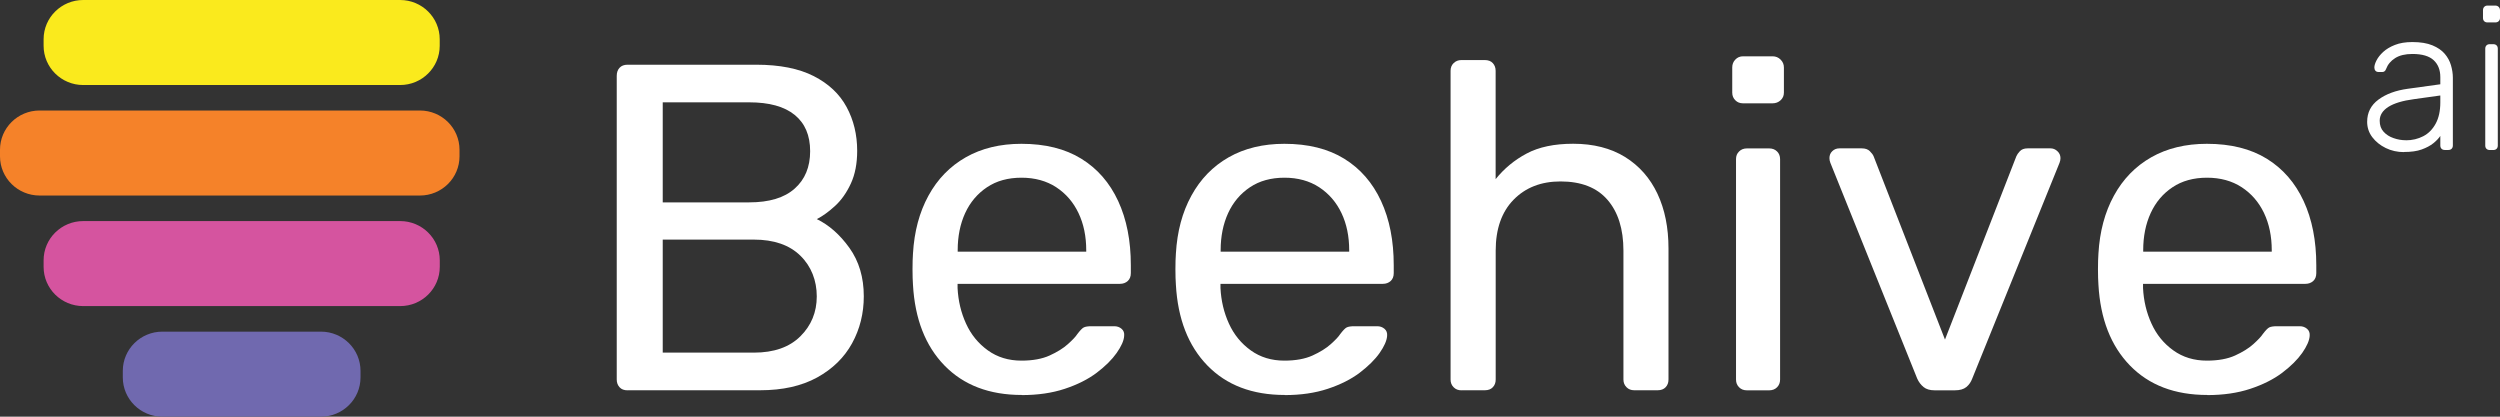 <?xml version="1.0"?>
<svg xmlns="http://www.w3.org/2000/svg" width="174" height="29" viewBox="0 0 174 29" fill="none">
<rect x="0" y="0" width="174" height="29" fill="#333333" stroke="none"/>
<path d="M5.791 0H27.848C29.371 0 30.604 1.225 30.604 2.731V3.187C30.604 4.697 29.367 5.918 27.848 5.918H5.791C4.268 5.918 3.035 4.693 3.035 3.187V2.731C3.035 1.221 4.272 0 5.791 0Z" fill="#FAEA1D"/>
<path d="M29.226 7.691H2.756C1.234 7.691 0 8.914 0 10.422V10.879C0 12.387 1.234 13.609 2.756 13.609H29.226C30.748 13.609 31.982 12.387 31.982 10.879V10.422C31.982 8.914 30.748 7.691 29.226 7.691Z" fill="#F58229"/>
<path d="M27.852 15.387H5.791C4.269 15.387 3.035 16.609 3.035 18.117V18.574C3.035 20.082 4.269 21.304 5.791 21.304H27.852C29.374 21.304 30.608 20.082 30.608 18.574V18.117C30.608 16.609 29.374 15.387 27.852 15.387Z" fill="#D5549F"/>
<path d="M22.335 23.082H11.303C9.781 23.082 8.547 24.305 8.547 25.813V26.27C8.547 27.778 9.781 29 11.303 29H22.335C23.858 29 25.092 27.778 25.092 26.27V25.813C25.092 24.305 23.858 23.082 22.335 23.082Z" fill="#7069AF"/>
<path d="M43.677 27.166C43.438 27.166 43.252 27.098 43.123 26.954C42.994 26.813 42.925 26.637 42.925 26.421V5.281C42.925 5.044 42.99 4.856 43.123 4.716C43.252 4.576 43.438 4.504 43.677 4.504H52.632C54.265 4.504 55.598 4.768 56.637 5.297C57.671 5.825 58.435 6.542 58.924 7.451C59.413 8.356 59.66 9.373 59.66 10.494C59.66 11.379 59.514 12.139 59.219 12.776C58.924 13.412 58.56 13.929 58.124 14.329C57.688 14.73 57.263 15.038 56.851 15.25C57.7 15.663 58.459 16.331 59.122 17.256C59.785 18.185 60.12 19.306 60.12 20.623C60.12 21.813 59.849 22.902 59.304 23.895C58.758 24.888 57.946 25.68 56.871 26.273C55.792 26.866 54.471 27.162 52.903 27.162H43.689L43.677 27.166ZM46.126 14.085H52.139C53.533 14.085 54.588 13.769 55.307 13.128C56.027 12.492 56.386 11.623 56.386 10.522C56.386 9.421 56.027 8.58 55.307 7.995C54.588 7.411 53.533 7.122 52.139 7.122H46.126V14.085ZM46.126 24.543H52.466C53.861 24.543 54.94 24.167 55.703 23.41C56.467 22.653 56.847 21.724 56.847 20.628C56.847 19.53 56.467 18.538 55.703 17.793C54.94 17.048 53.861 16.676 52.466 16.676H46.126V24.543Z" fill="white"/>
<path d="M71.124 27.49C68.857 27.49 67.063 26.805 65.733 25.436C64.404 24.067 63.676 22.193 63.543 19.819C63.523 19.538 63.511 19.178 63.511 18.734C63.511 18.289 63.523 17.929 63.543 17.649C63.632 16.115 63.988 14.774 64.622 13.617C65.252 12.464 66.121 11.571 67.221 10.946C68.32 10.322 69.613 10.009 71.092 10.009C72.749 10.009 74.135 10.354 75.258 11.046C76.382 11.739 77.235 12.72 77.825 13.993C78.415 15.266 78.706 16.756 78.706 18.461V19.01C78.706 19.246 78.633 19.43 78.491 19.558C78.35 19.687 78.168 19.755 77.954 19.755H66.647V20.047C66.691 20.932 66.885 21.757 67.237 22.525C67.584 23.29 68.094 23.911 68.756 24.387C69.419 24.864 70.199 25.1 71.092 25.1C71.876 25.1 72.531 24.98 73.052 24.744C73.573 24.507 74.002 24.243 74.325 23.951C74.652 23.659 74.871 23.426 74.98 23.254C75.178 22.994 75.327 22.838 75.436 22.786C75.545 22.734 75.719 22.706 75.958 22.706H77.558C77.756 22.706 77.922 22.766 78.063 22.886C78.204 23.006 78.265 23.17 78.241 23.386C78.221 23.71 78.043 24.103 77.719 24.567C77.392 25.032 76.931 25.488 76.329 25.945C75.731 26.397 74.988 26.77 74.107 27.062C73.226 27.354 72.228 27.498 71.116 27.498L71.124 27.49ZM66.647 17.517H75.602V17.42C75.602 16.448 75.424 15.587 75.064 14.83C74.705 14.073 74.188 13.477 73.513 13.032C72.838 12.592 72.03 12.368 71.096 12.368C70.162 12.368 69.358 12.588 68.696 13.032C68.033 13.477 67.524 14.073 67.176 14.83C66.829 15.587 66.655 16.448 66.655 17.42V17.517H66.647Z" fill="white"/>
<path d="M89.423 27.49C87.156 27.49 85.362 26.805 84.032 25.436C82.702 24.067 81.975 22.193 81.842 19.819C81.822 19.538 81.809 19.178 81.809 18.734C81.809 18.289 81.822 17.929 81.842 17.649C81.931 16.115 82.286 14.774 82.921 13.617C83.551 12.464 84.42 11.571 85.519 10.946C86.618 10.322 87.912 10.009 89.391 10.009C91.047 10.009 92.433 10.354 93.557 11.046C94.68 11.739 95.533 12.72 96.123 13.993C96.713 15.266 97.004 16.756 97.004 18.461V19.01C97.004 19.246 96.931 19.43 96.79 19.558C96.648 19.687 96.467 19.755 96.252 19.755H84.945V20.047C84.99 20.932 85.184 21.757 85.535 22.525C85.883 23.29 86.392 23.911 87.055 24.387C87.718 24.864 88.497 25.1 89.391 25.1C90.174 25.1 90.829 24.98 91.35 24.744C91.872 24.507 92.3 24.243 92.624 23.951C92.951 23.659 93.169 23.426 93.278 23.254C93.476 22.994 93.626 22.838 93.735 22.786C93.844 22.734 94.018 22.706 94.256 22.706H95.856C96.054 22.706 96.22 22.766 96.362 22.886C96.503 23.006 96.564 23.17 96.543 23.386C96.519 23.71 96.345 24.103 96.022 24.567C95.695 25.032 95.23 25.488 94.632 25.945C94.034 26.397 93.29 26.77 92.409 27.062C91.528 27.354 90.53 27.498 89.419 27.498L89.423 27.49ZM84.949 17.517H93.904V17.42C93.904 16.448 93.727 15.587 93.367 14.83C93.007 14.073 92.49 13.477 91.815 13.032C91.14 12.592 90.332 12.368 89.399 12.368C88.465 12.368 87.661 12.588 86.998 13.032C86.335 13.477 85.826 14.073 85.479 14.83C85.131 15.587 84.957 16.448 84.957 17.42V17.517H84.949Z" fill="white"/>
<path d="M101.712 27.166C101.494 27.166 101.316 27.098 101.174 26.954C101.033 26.814 100.96 26.637 100.96 26.421V4.924C100.96 4.708 101.029 4.532 101.174 4.392C101.32 4.252 101.494 4.18 101.712 4.18H103.345C103.583 4.18 103.769 4.252 103.898 4.392C104.027 4.532 104.096 4.712 104.096 4.924V12.468C104.686 11.735 105.401 11.138 106.254 10.686C107.103 10.233 108.182 10.005 109.491 10.005C110.906 10.005 112.11 10.314 113.104 10.926C114.094 11.543 114.846 12.396 115.359 13.485C115.872 14.574 116.127 15.843 116.127 17.288V26.417C116.127 26.633 116.062 26.809 115.929 26.95C115.799 27.09 115.613 27.162 115.375 27.162H113.742C113.524 27.162 113.346 27.094 113.205 26.95C113.064 26.809 112.991 26.633 112.991 26.417V17.448C112.991 15.939 112.619 14.758 111.879 13.905C111.14 13.052 110.049 12.628 108.61 12.628C107.26 12.628 106.169 13.056 105.341 13.905C104.512 14.758 104.1 15.939 104.1 17.448V26.417C104.1 26.633 104.036 26.809 103.902 26.95C103.773 27.09 103.587 27.162 103.349 27.162H101.716L101.712 27.166Z" fill="white"/>
<path d="M121.315 7.191C121.097 7.191 120.919 7.123 120.778 6.978C120.637 6.838 120.564 6.662 120.564 6.446V4.696C120.564 4.48 120.633 4.296 120.778 4.148C120.919 3.996 121.101 3.919 121.315 3.919H123.372C123.591 3.919 123.777 3.996 123.93 4.148C124.084 4.3 124.16 4.484 124.16 4.696V6.446C124.16 6.662 124.084 6.838 123.93 6.978C123.777 7.119 123.591 7.191 123.372 7.191H121.315ZM121.578 27.166C121.36 27.166 121.182 27.098 121.041 26.954C120.899 26.814 120.827 26.637 120.827 26.421V11.074C120.827 10.858 120.895 10.682 121.041 10.542C121.182 10.402 121.36 10.33 121.578 10.33H123.146C123.364 10.33 123.542 10.402 123.684 10.542C123.825 10.682 123.894 10.862 123.894 11.074V26.421C123.894 26.637 123.821 26.814 123.684 26.954C123.546 27.094 123.36 27.166 123.146 27.166H121.578Z" fill="white"/>
<path d="M134.647 27.166C134.32 27.166 134.065 27.09 133.88 26.938C133.694 26.786 133.548 26.593 133.439 26.353L127.393 11.331C127.349 11.223 127.329 11.114 127.329 11.006C127.329 10.81 127.393 10.65 127.527 10.522C127.656 10.394 127.822 10.326 128.016 10.326H129.584C129.822 10.326 130.008 10.39 130.141 10.522C130.271 10.65 130.36 10.77 130.404 10.878L135.371 23.634L140.337 10.878C140.382 10.77 140.463 10.65 140.584 10.522C140.705 10.394 140.883 10.326 141.121 10.326H142.722C142.895 10.326 143.053 10.39 143.194 10.522C143.336 10.65 143.409 10.814 143.409 11.006C143.409 11.114 143.388 11.223 143.344 11.331L137.266 26.353C137.177 26.589 137.044 26.786 136.858 26.938C136.672 27.09 136.405 27.166 136.058 27.166H134.651H134.647Z" fill="white"/>
<path d="M153.632 27.49C151.365 27.49 149.571 26.805 148.242 25.436C146.912 24.067 146.185 22.193 146.051 19.819C146.031 19.538 146.019 19.178 146.019 18.734C146.019 18.289 146.031 17.929 146.051 17.649C146.14 16.115 146.496 14.774 147.13 13.617C147.761 12.464 148.63 11.571 149.729 10.946C150.828 10.322 152.121 10.009 153.6 10.009C155.257 10.009 156.643 10.354 157.767 11.046C158.89 11.739 159.743 12.72 160.333 13.993C160.923 15.266 161.214 16.756 161.214 18.461V19.01C161.214 19.246 161.141 19.43 161 19.558C160.858 19.687 160.676 19.755 160.462 19.755H149.155V20.047C149.199 20.932 149.393 21.757 149.745 22.525C150.092 23.29 150.598 23.911 151.264 24.387C151.927 24.864 152.707 25.1 153.6 25.1C154.384 25.1 155.039 24.98 155.56 24.744C156.081 24.507 156.51 24.243 156.833 23.951C157.156 23.659 157.379 23.426 157.488 23.254C157.686 22.994 157.835 22.838 157.944 22.786C158.054 22.734 158.227 22.706 158.466 22.706H160.066C160.264 22.706 160.43 22.766 160.571 22.886C160.713 23.006 160.773 23.17 160.753 23.386C160.729 23.71 160.555 24.103 160.232 24.567C159.904 25.032 159.444 25.488 158.842 25.945C158.243 26.397 157.5 26.77 156.619 27.062C155.738 27.354 154.74 27.498 153.628 27.498L153.632 27.49ZM149.159 17.517H158.114V17.42C158.114 16.448 157.936 15.587 157.577 14.83C157.217 14.073 156.7 13.477 156.025 13.032C155.35 12.592 154.542 12.368 153.608 12.368C152.675 12.368 151.871 12.588 151.208 13.032C150.541 13.477 150.036 14.073 149.688 14.83C149.341 15.587 149.167 16.448 149.167 17.42V17.517H149.159Z" fill="white"/>
<path d="M167.312 10.586C166.855 10.586 166.431 10.49 166.047 10.302C165.663 10.114 165.348 9.861 165.109 9.545C164.871 9.229 164.754 8.873 164.754 8.476C164.754 7.835 165.017 7.319 165.542 6.931C166.067 6.542 166.746 6.294 167.587 6.178L169.846 5.866V5.369C169.846 4.869 169.692 4.476 169.381 4.188C169.07 3.9 168.577 3.756 167.902 3.756C167.405 3.756 167.005 3.852 166.702 4.044C166.399 4.236 166.188 4.488 166.071 4.801C166.023 4.941 165.934 5.013 165.801 5.013H165.57C165.457 5.013 165.376 4.981 165.328 4.921C165.279 4.861 165.255 4.785 165.255 4.7C165.255 4.568 165.303 4.404 165.405 4.204C165.506 4.004 165.659 3.812 165.869 3.615C166.079 3.423 166.35 3.259 166.686 3.127C167.017 2.995 167.425 2.927 167.902 2.927C168.464 2.927 168.928 3.003 169.296 3.155C169.664 3.307 169.947 3.503 170.153 3.744C170.359 3.984 170.504 4.252 170.589 4.544C170.674 4.837 170.719 5.125 170.719 5.409V10.126C170.719 10.222 170.69 10.294 170.634 10.354C170.577 10.41 170.5 10.438 170.403 10.438H170.161C170.064 10.438 169.987 10.41 169.931 10.354C169.874 10.298 169.846 10.222 169.846 10.126V9.461C169.733 9.629 169.571 9.801 169.361 9.97C169.151 10.138 168.884 10.282 168.553 10.402C168.225 10.522 167.813 10.578 167.316 10.578L167.312 10.586ZM167.457 9.765C167.894 9.765 168.294 9.669 168.658 9.481C169.021 9.293 169.308 9.001 169.522 8.608C169.737 8.216 169.846 7.723 169.846 7.127V6.646L168.003 6.903C167.223 7.007 166.629 7.187 166.229 7.439C165.829 7.695 165.627 8.016 165.627 8.404C165.627 8.716 165.716 8.973 165.898 9.169C166.079 9.369 166.31 9.517 166.593 9.613C166.875 9.713 167.162 9.761 167.457 9.761V9.765Z" fill="white"/>
<path d="M173.131 1.561C173.034 1.561 172.958 1.533 172.901 1.477C172.844 1.421 172.816 1.345 172.816 1.249V0.712C172.816 0.616 172.844 0.54 172.901 0.48C172.958 0.42 173.034 0.388 173.131 0.388H173.673C173.766 0.388 173.847 0.42 173.907 0.48C173.968 0.54 174 0.62 174 0.712V1.249C174 1.345 173.968 1.417 173.907 1.477C173.847 1.533 173.766 1.561 173.673 1.561H173.131ZM173.289 10.442C173.192 10.442 173.119 10.414 173.059 10.358C173.002 10.302 172.974 10.226 172.974 10.13V3.387C172.974 3.291 173.002 3.219 173.059 3.159C173.115 3.103 173.192 3.075 173.289 3.075H173.531C173.628 3.075 173.705 3.103 173.762 3.159C173.818 3.215 173.847 3.291 173.847 3.387V10.13C173.847 10.226 173.818 10.298 173.762 10.358C173.705 10.414 173.628 10.442 173.531 10.442H173.289Z" fill="white"/>
</svg>
